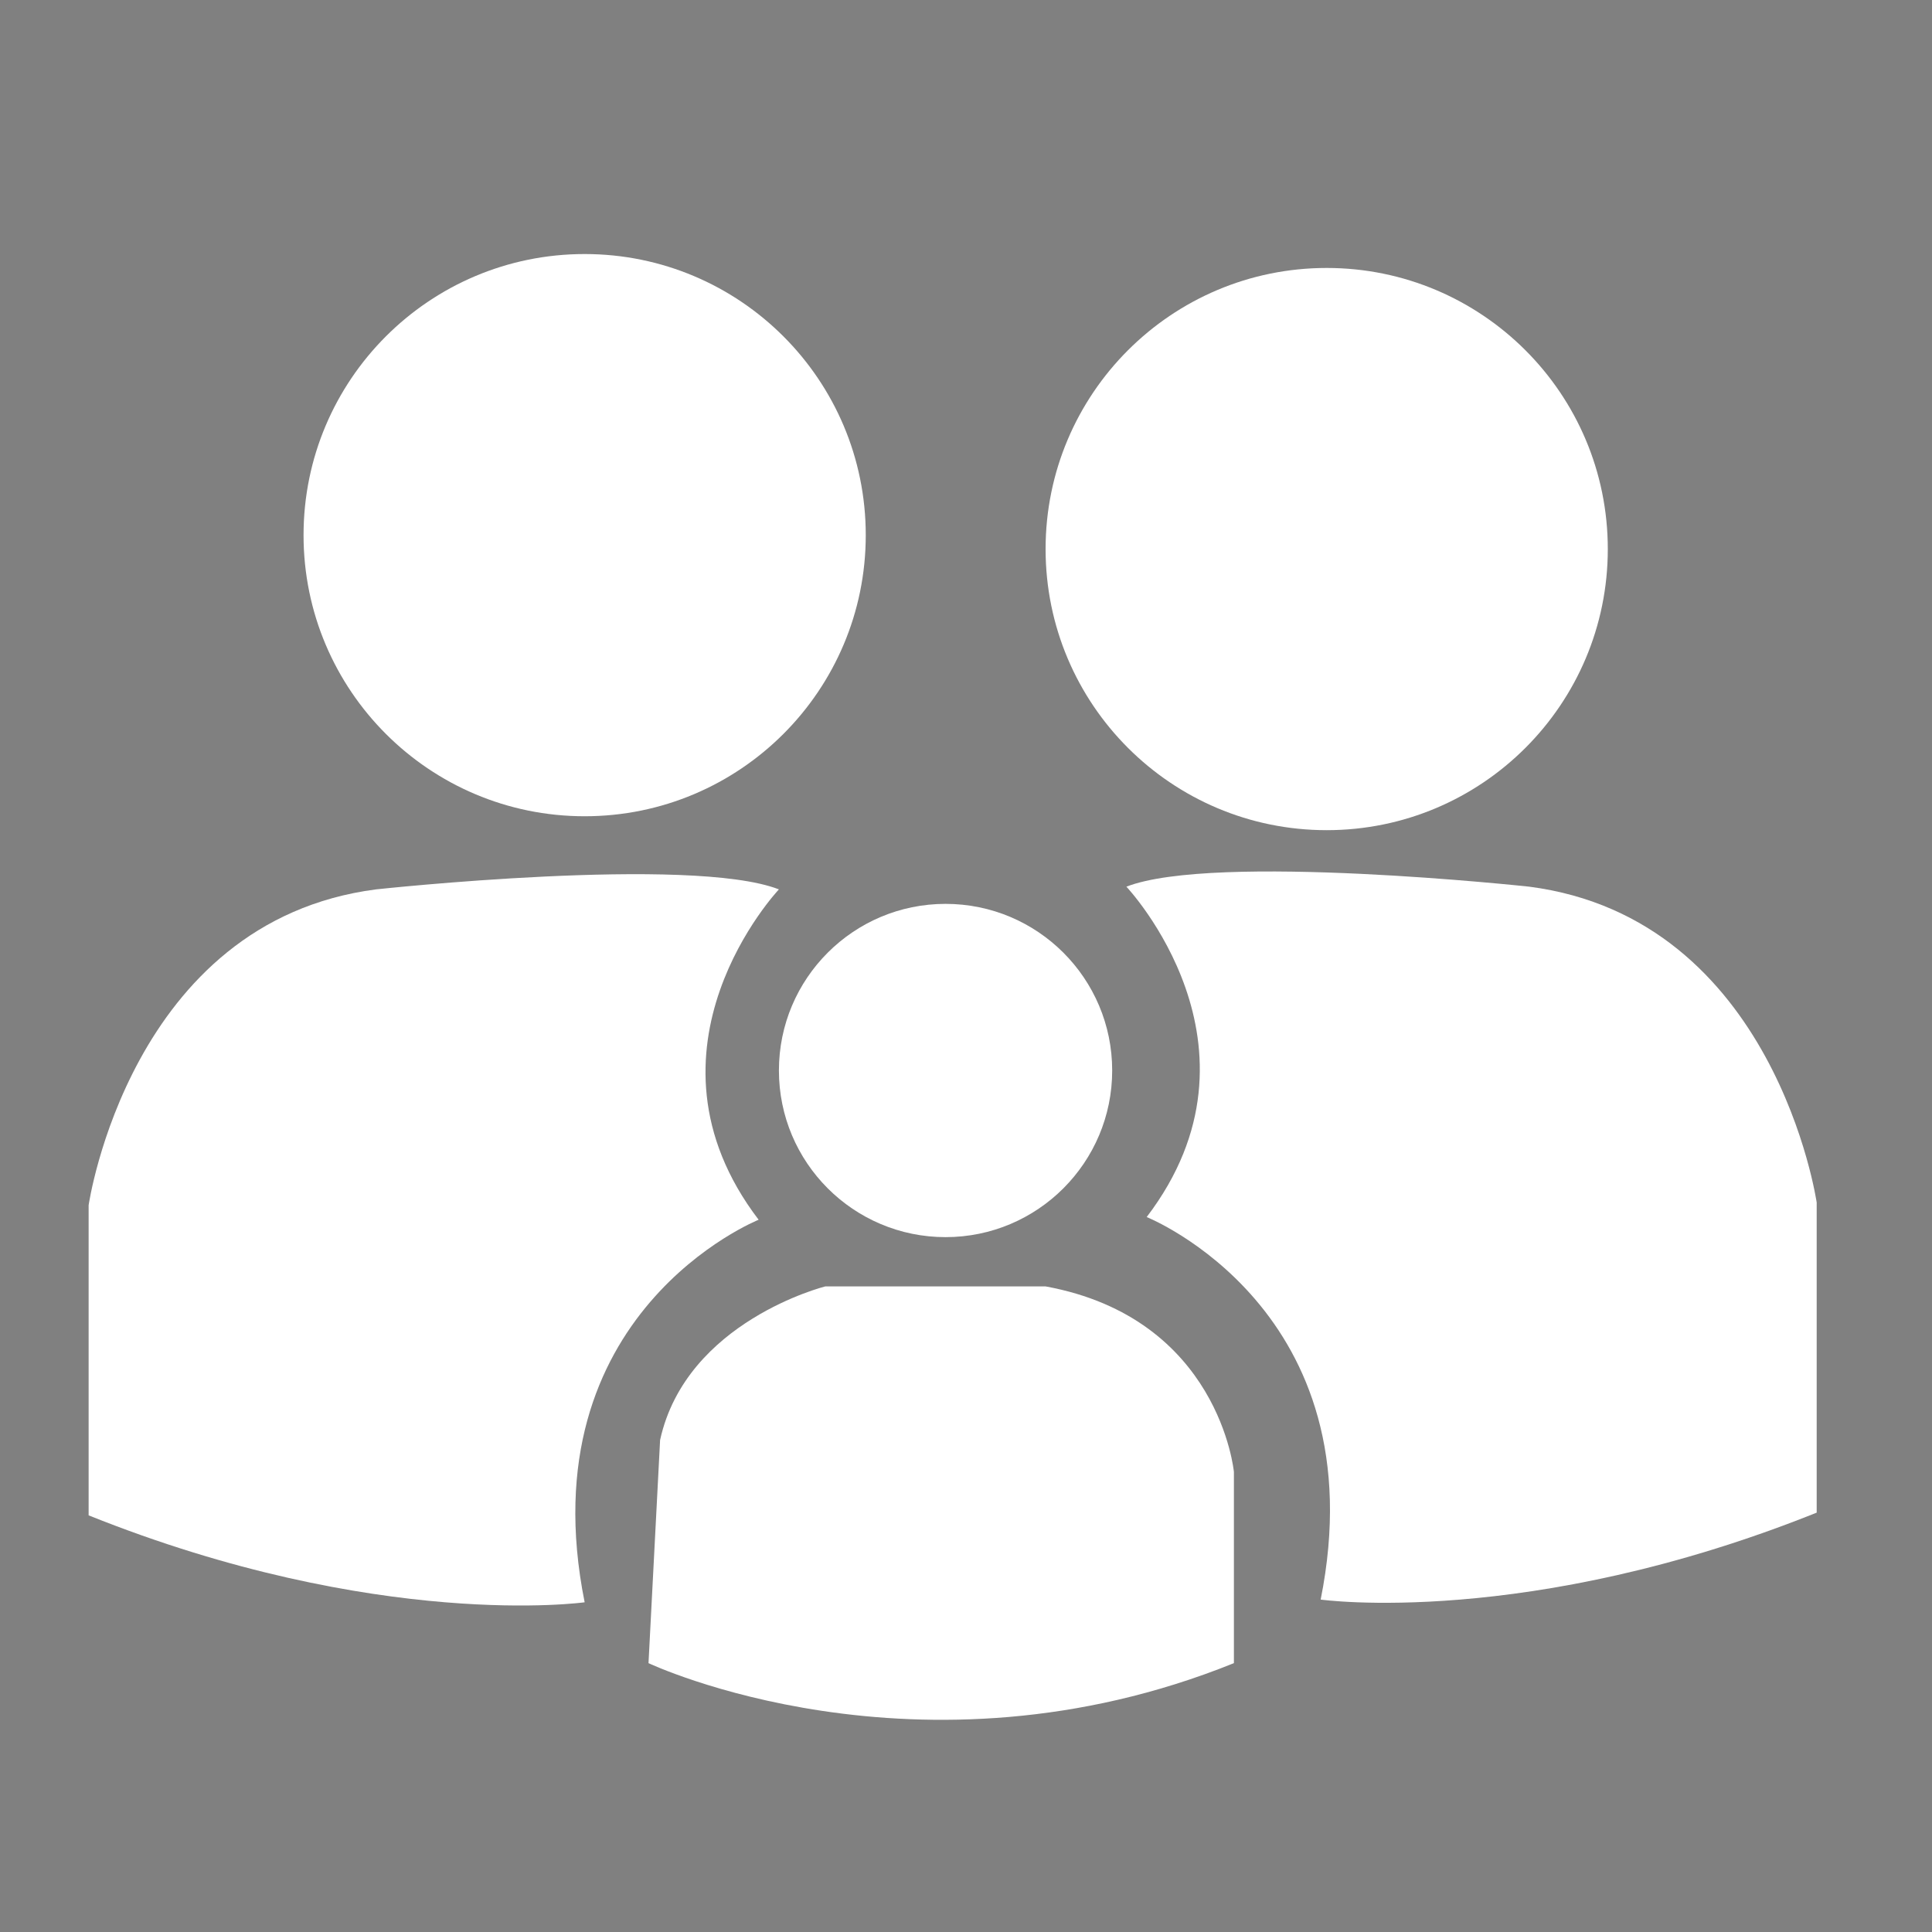 <?xml version="1.0" encoding="utf-8"?>
<!-- Generator: Adobe Illustrator 25.2.1, SVG Export Plug-In . SVG Version: 6.00 Build 0)  -->
<svg version="1.1" xmlns="http://www.w3.org/2000/svg" xmlns:xlink="http://www.w3.org/1999/xlink" x="0px" y="0px"
	 viewBox="0 0 2000 2000" style="enable-background:new 0 0 2000 2000;" xml:space="preserve">
<rect x="0" y="0" width="2000" height="2000" fill="#808080" stroke="none"/>
<style type="text/css">
	.st0{fill:none;stroke:#000000;stroke-width:5;stroke-miterlimit:10;}
	.st1{fill:#FFFFFF;}
</style>
<g id="Layer_4">
</g>
<g id="Layer_5">
	<path class="st0" d="M-789.01,374.98"/>
	<circle class="st1" cx="605.23" cy="553.98" r="291"/>
	<circle class="st1" cx="1373.39" cy="568.39" r="291"/>
	<circle class="st1" cx="978.83" cy="1108.18" r="172.5"/>
	<path class="st1" d="M806.33,920.68c0,0-156,165-21,342c0,0-240.21,96-180.11,396c0,0-214.07,30-513.48-90v-321
		c0,0,42.59-294,297.59-327C389.33,920.68,715.24,885.29,806.33,920.68z"/>
	<path class="st1" d="M1166.04,917.88c0,0,156,165,21,342c0,0,240.21,96,180.11,396c0,0,214.07,30,513.48-90v-321
		c0,0-42.59-294-297.59-327C1583.04,917.88,1257.13,882.49,1166.04,917.88z"/>
	<path class="st1" d="M671.33,1721.68c0,0,279,132,606,0v-198c0,0-14.88-159-194.94-192H854.33c0,0-144,36-171,159L671.33,1721.68z"
		/>
</g>
</svg>
